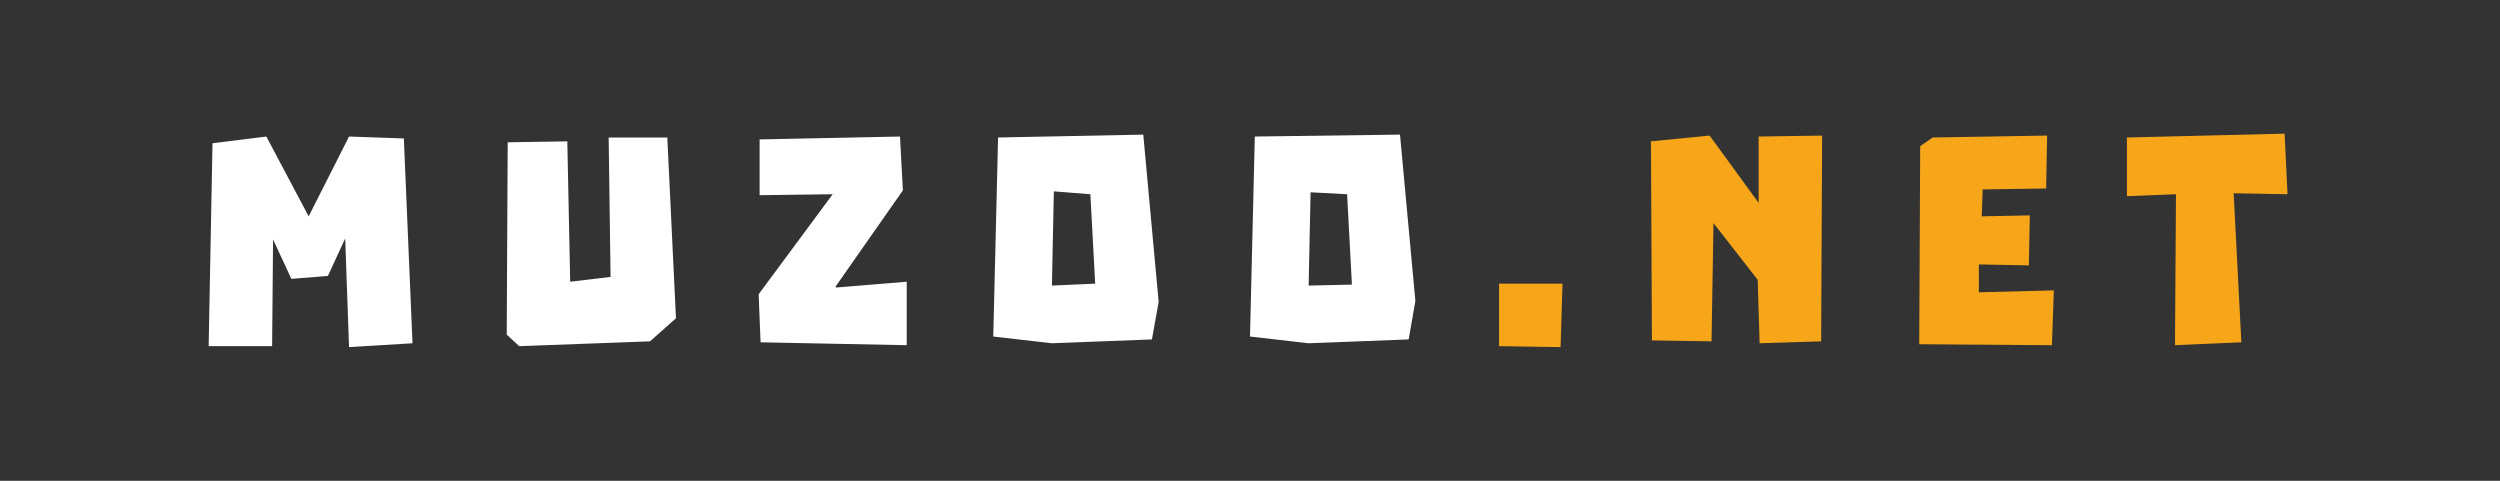 <svg version="1.2" xmlns="http://www.w3.org/2000/svg" viewBox="0 0 260 50" width="260" height="50"><rect x="0" y="0" width="260" height="50" fill="#333333" stroke="none"/><style>.a{fill:#fff}.b{fill:#f7a619}</style><path class="a" d="m22.1 14.9l-0.4 21.1h6.6l0.1-11.1 1.9 4.1 3.8-0.3 1.8-3.9 0.4 11.3 6.6-0.4-0.9-21.3-5.7-0.2-4.2 8.3-4.4-8.3zm41.2-0.6l0.2 14.5-4.2 0.5-0.3-14.6-6.2 0.1-0.1 20 1.3 1.2 13.6-0.5 2.7-2.4-0.9-18.8zm15.7 0.2v5.8l7.6-0.1-7.7 10.4 0.2 5 15.2 0.3v-6.6l-7.3 0.6c-0.1 0-0.1-0.1-0.1-0.1l7-10-0.3-5.6zm39.9-0.5l-15.1 0.3-0.5 20.7 6.1 0.7 10.4-0.4 0.7-3.9zm-9.5 15.7l0.2-9.8 3.8 0.3 0.5 9.3zm36.2-15.7l-15.1 0.2-0.5 20.8 6.1 0.7 10.4-0.4 0.7-4zm-9.5 15.7l0.2-9.7 3.8 0.2 0.5 9.4z"/><path class="b" d="m155.9 36l6.4 0.1 0.2-6.6h-6.6zm33.6-21.9l-6.6 0.1v6.9l-5.1-7-6.1 0.6 0.1 20.7 6.2 0.1 0.2-12.3 4.6 5.9 0.2 6.6 6.4-0.2zm24.1 16.1l-7.8 0.2v-2.9l5.2 0.1 0.1-5.2-5 0.1 0.1-2.8 6.6-0.1 0.1-5.5-11.9 0.2-1.3 0.9-0.1 20.6 13.8 0.1zm24-16.3l-16.4 0.4v6.1l5.1-0.2-0.1 15.7 6.9-0.3-0.8-15.5 5.6 0.1z"/></svg>